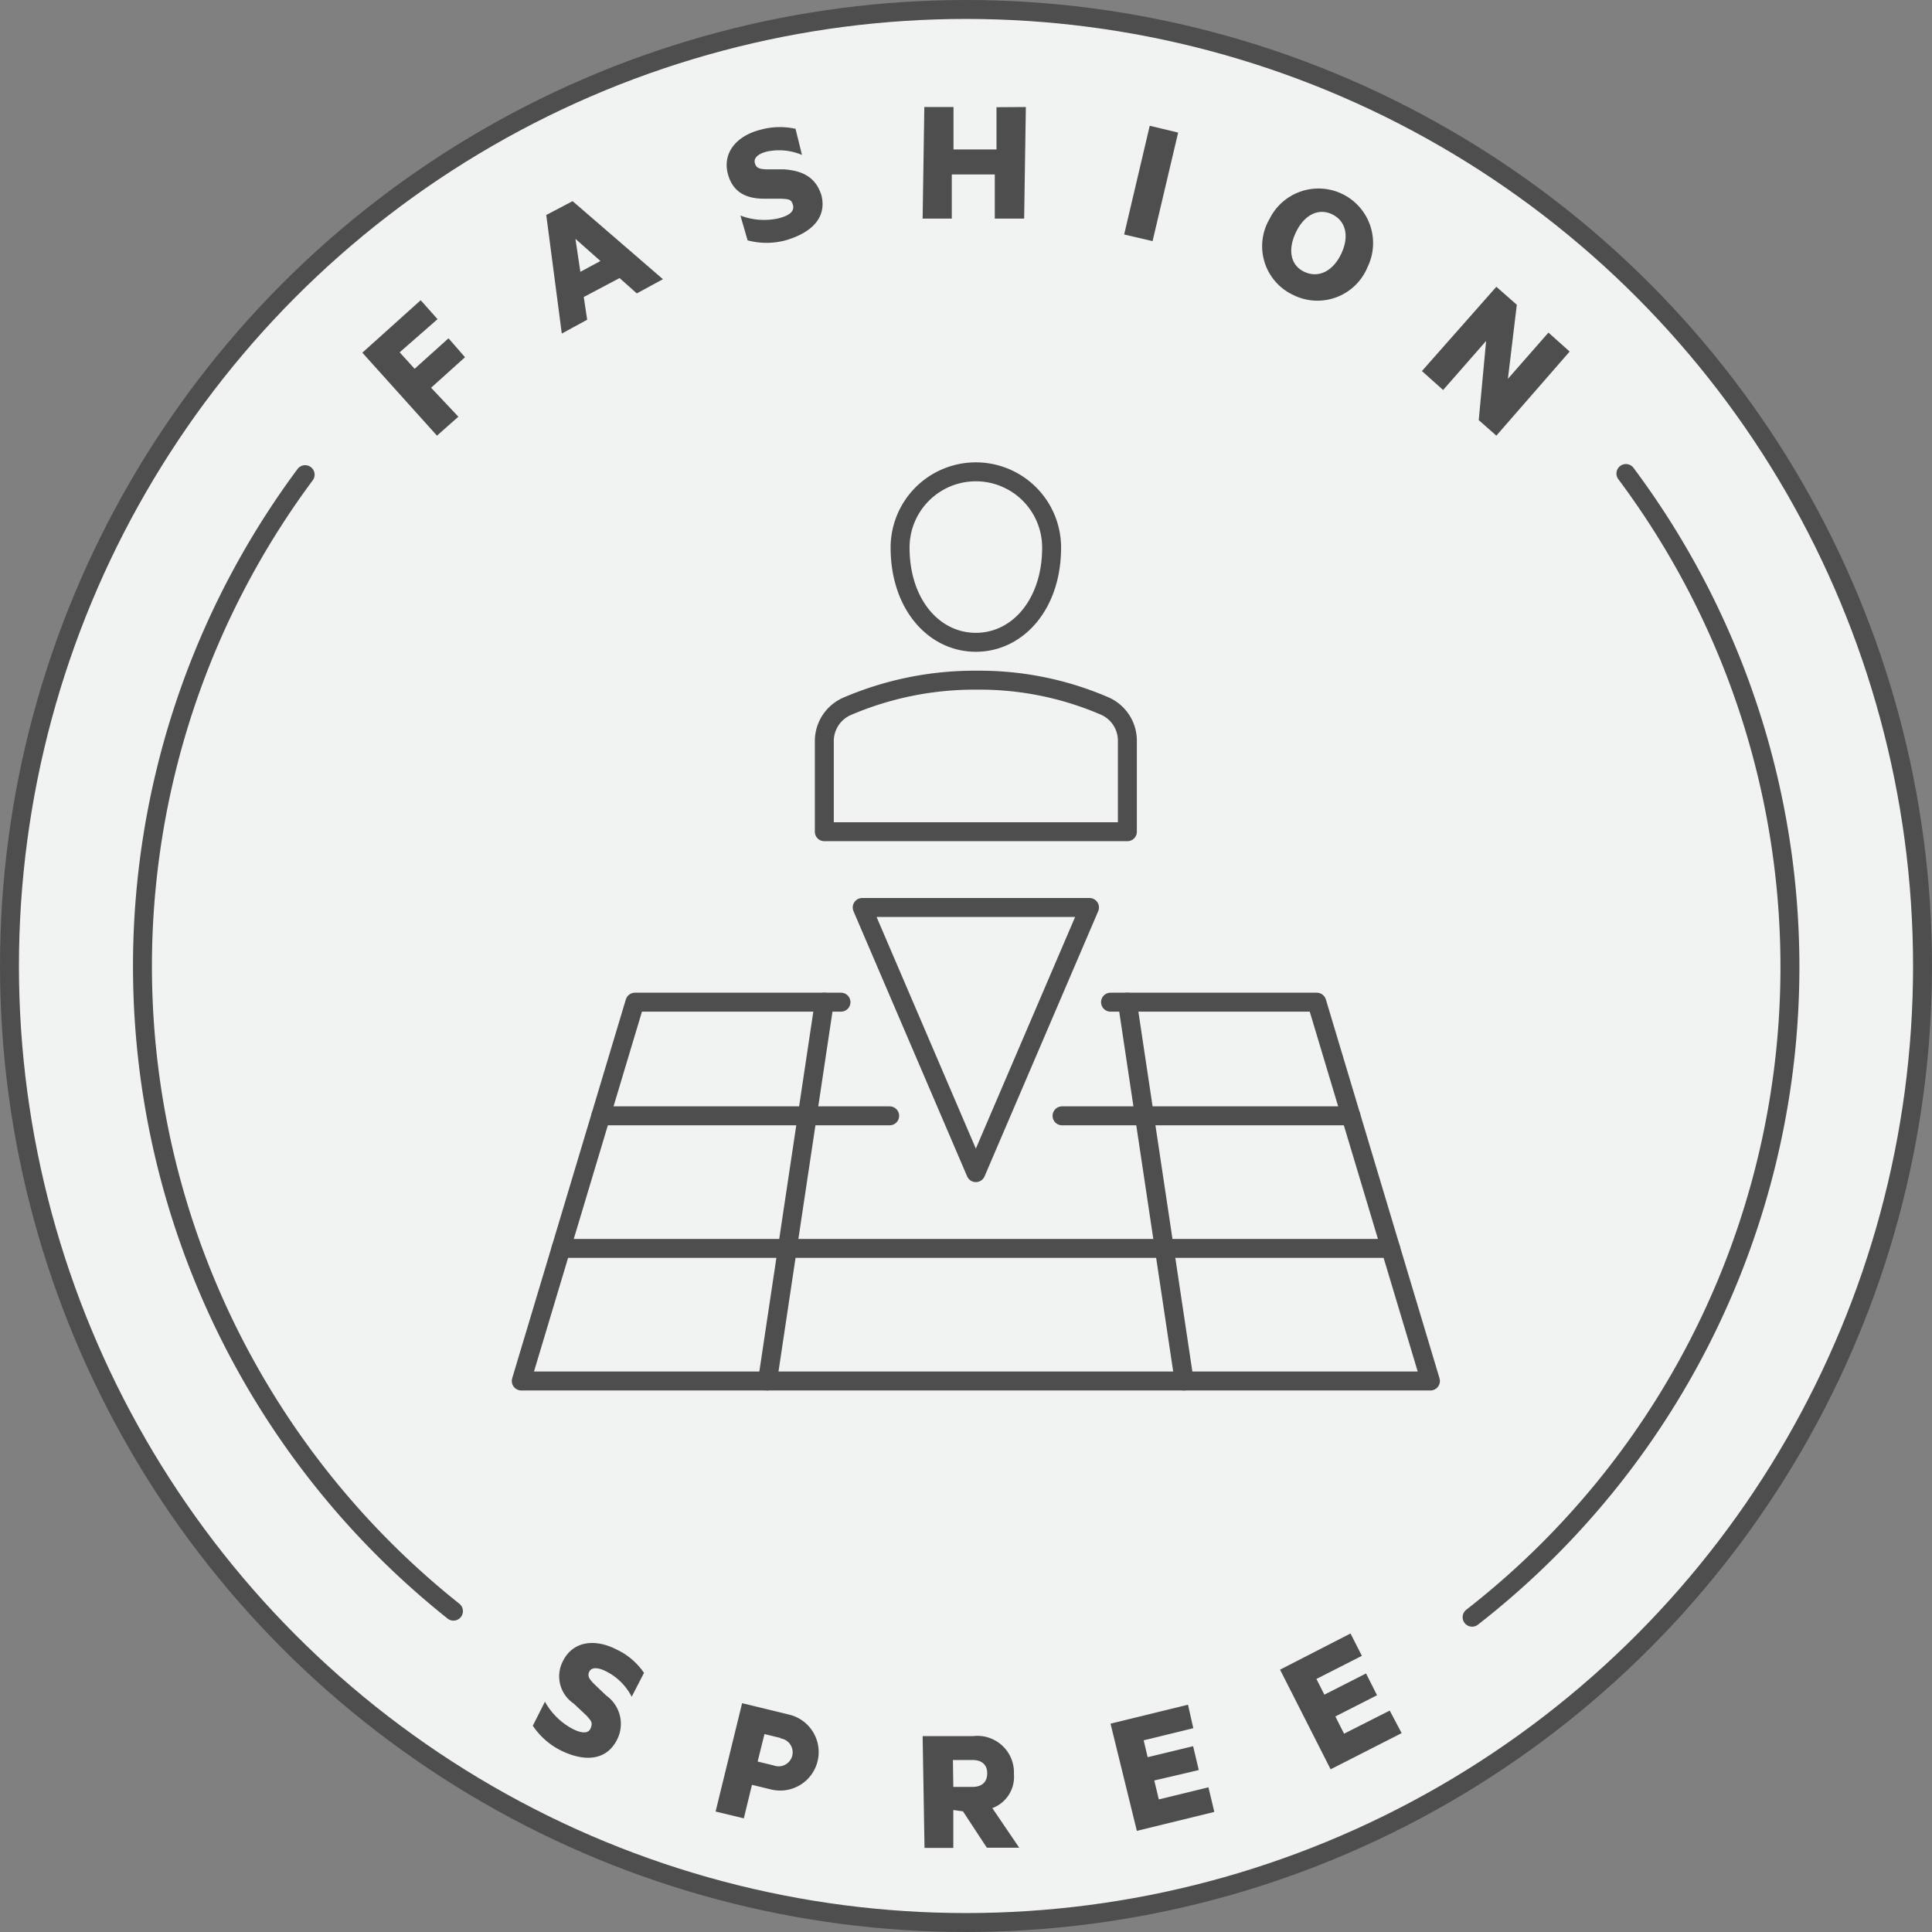 <svg id="Layer_1" data-name="Layer 1" xmlns="http://www.w3.org/2000/svg" viewBox="0 0 102 102"><rect x="0" y="0" width="102" height="102" fill="#808080" stroke="none"/><defs><style>.cls-1{fill:#f1f2f2;}.cls-1,.cls-2,.cls-4{stroke:#4e4e4e;stroke-linecap:round;}.cls-1,.cls-2{stroke-miterlimit:10;}.cls-2,.cls-4{fill:none;}.cls-3{fill:#4e4e4e;}.cls-4{stroke-linejoin:round;}</style></defs><circle class="cls-1" cx="51" cy="51" r="50.5"/><path class="cls-2" d="M23.94,85.06a43.51,43.51,0,0,1-7.83-60"/><path class="cls-2" d="M85.84,25a43.51,43.51,0,0,1-8.12,60.38"/><path class="cls-3" d="M23.07,23l-3.94-4.38,3.08-2.77.89,1-2,1.75.79.87,1.79-1.61.87,1-1.79,1.61L24.2,22Z"/><path class="cls-3" d="M30.23,10.62,35,14.74l-1.38.75-.91-.81-1.89,1,.18,1.2-1.34.73-.82-6.26Zm.41,3.73,1.06-.57-1.32-1.17Z"/><path class="cls-3" d="M39.09,11.38a3.5,3.5,0,0,0,2,.15c.48-.12.86-.32.78-.68s-.27-.33-.61-.36l-.93,0c-1,0-1.67-.39-1.91-1.34-.28-1.14.53-2,1.73-2.3A3.84,3.84,0,0,1,42,6.8l.34,1.38A3.08,3.08,0,0,0,40.5,8c-.42.1-.72.31-.65.6s.27.32.59.34l.93,0c1.12.07,1.73.51,2,1.38.3,1.24-.62,2-1.9,2.37a3.89,3.89,0,0,1-2,0Z"/><path class="cls-3" d="M54.16,5.65l-.09,5.89-1.55,0,0-2.33-2.27,0,0,2.33-1.54,0,.09-5.89,1.54,0,0,2.24,2.27,0,0-2.23Z"/><path class="cls-3" d="M60.85,12.73l-1.5-.35L60.7,6.64,62.2,7Z"/><path class="cls-3" d="M68.27,15.57a2.84,2.84,0,0,1-1.25-4A2.88,2.88,0,1,1,72.2,14.1,2.86,2.86,0,0,1,68.27,15.57Zm2.07-4.25c-.71-.35-1.47,0-1.92.94s-.28,1.75.44,2.09,1.49,0,1.94-.93S71.06,11.67,70.34,11.32Z"/><path class="cls-3" d="M79,23l-.93-.82L78.46,18l-2.27,2.59-1.12-1L79,15.14l1.08.95L79.61,20l2.14-2.44,1.12,1Z"/><path class="cls-3" d="M28.77,89.84a3.61,3.61,0,0,0,1.41,1.41c.43.23.86.33,1,0s0-.42-.21-.67l-.68-.64a1.73,1.73,0,0,1-.56-2.26c.53-1.05,1.7-1.17,2.81-.6A3.6,3.6,0,0,1,34,88.32l-.65,1.26A3.05,3.05,0,0,0,32,88.24c-.39-.2-.75-.24-.88,0s0,.41.22.64l.67.64a1.83,1.83,0,0,1,.57,2.32C32,93,30.8,93,29.62,92.42a3.85,3.85,0,0,1-1.49-1.31Z"/><path class="cls-3" d="M39.7,94.23,39.27,96l-1.49-.36,1.4-5.72,2.51.61a2,2,0,1,1-1,3.94Zm1.52-2.47-.86-.21L40,93l.86.21a.74.74,0,1,0,.35-1.43Z"/><path class="cls-3" d="M50.33,95.56l0,2-1.52,0-.1-5.9,2.65,0a1.93,1.93,0,0,1,2.17,2,1.76,1.76,0,0,1-1.14,1.8l1.42,2.09-1.71,0-1.26-1.92Zm0-1.22,1,0c.55,0,.79-.29.79-.72s-.26-.71-.81-.7l-1,0Z"/><path class="cls-3" d="M62.72,90,63,91.24l-2.62.64.21.89,2.4-.58.3,1.26L60.94,94l.24,1,2.62-.64.31,1.3-4.09,1L58.63,91Z"/><path class="cls-3" d="M71.3,86.24l.6,1.18-2.4,1.22.42.83,2.2-1.12.58,1.15-2.2,1.12.46.91,2.41-1.22L74,91.5l-3.75,1.91-2.67-5.26Z"/><polyline class="cls-4" points="58.63 52.91 69.52 52.91 75.52 72.91 27.52 72.91 33.52 52.91 44.4 52.91"/><line class="cls-4" x1="56.07" y1="58.91" x2="71.32" y2="58.91"/><line class="cls-4" x1="31.72" y1="58.91" x2="46.97" y2="58.91"/><line class="cls-4" x1="29.62" y1="65.91" x2="73.42" y2="65.91"/><line class="cls-4" x1="43.52" y1="52.91" x2="40.52" y2="72.91"/><line class="cls-4" x1="59.52" y1="52.91" x2="62.52" y2="72.91"/><polygon class="cls-4" points="45.52 47.91 57.52 47.91 51.52 61.91 45.52 47.91"/><path class="cls-4" d="M55.52,28.91c0,3-1.79,5-4,5s-4-2-4-5a4,4,0,0,1,8,0Z"/><path class="cls-4" d="M59.52,43.91v-4.8a2,2,0,0,0-1.16-1.82,16.65,16.65,0,0,0-6.79-1.38A17.07,17.07,0,0,0,44.7,37.3a2,2,0,0,0-1.18,1.82v4.79Z"/></svg>